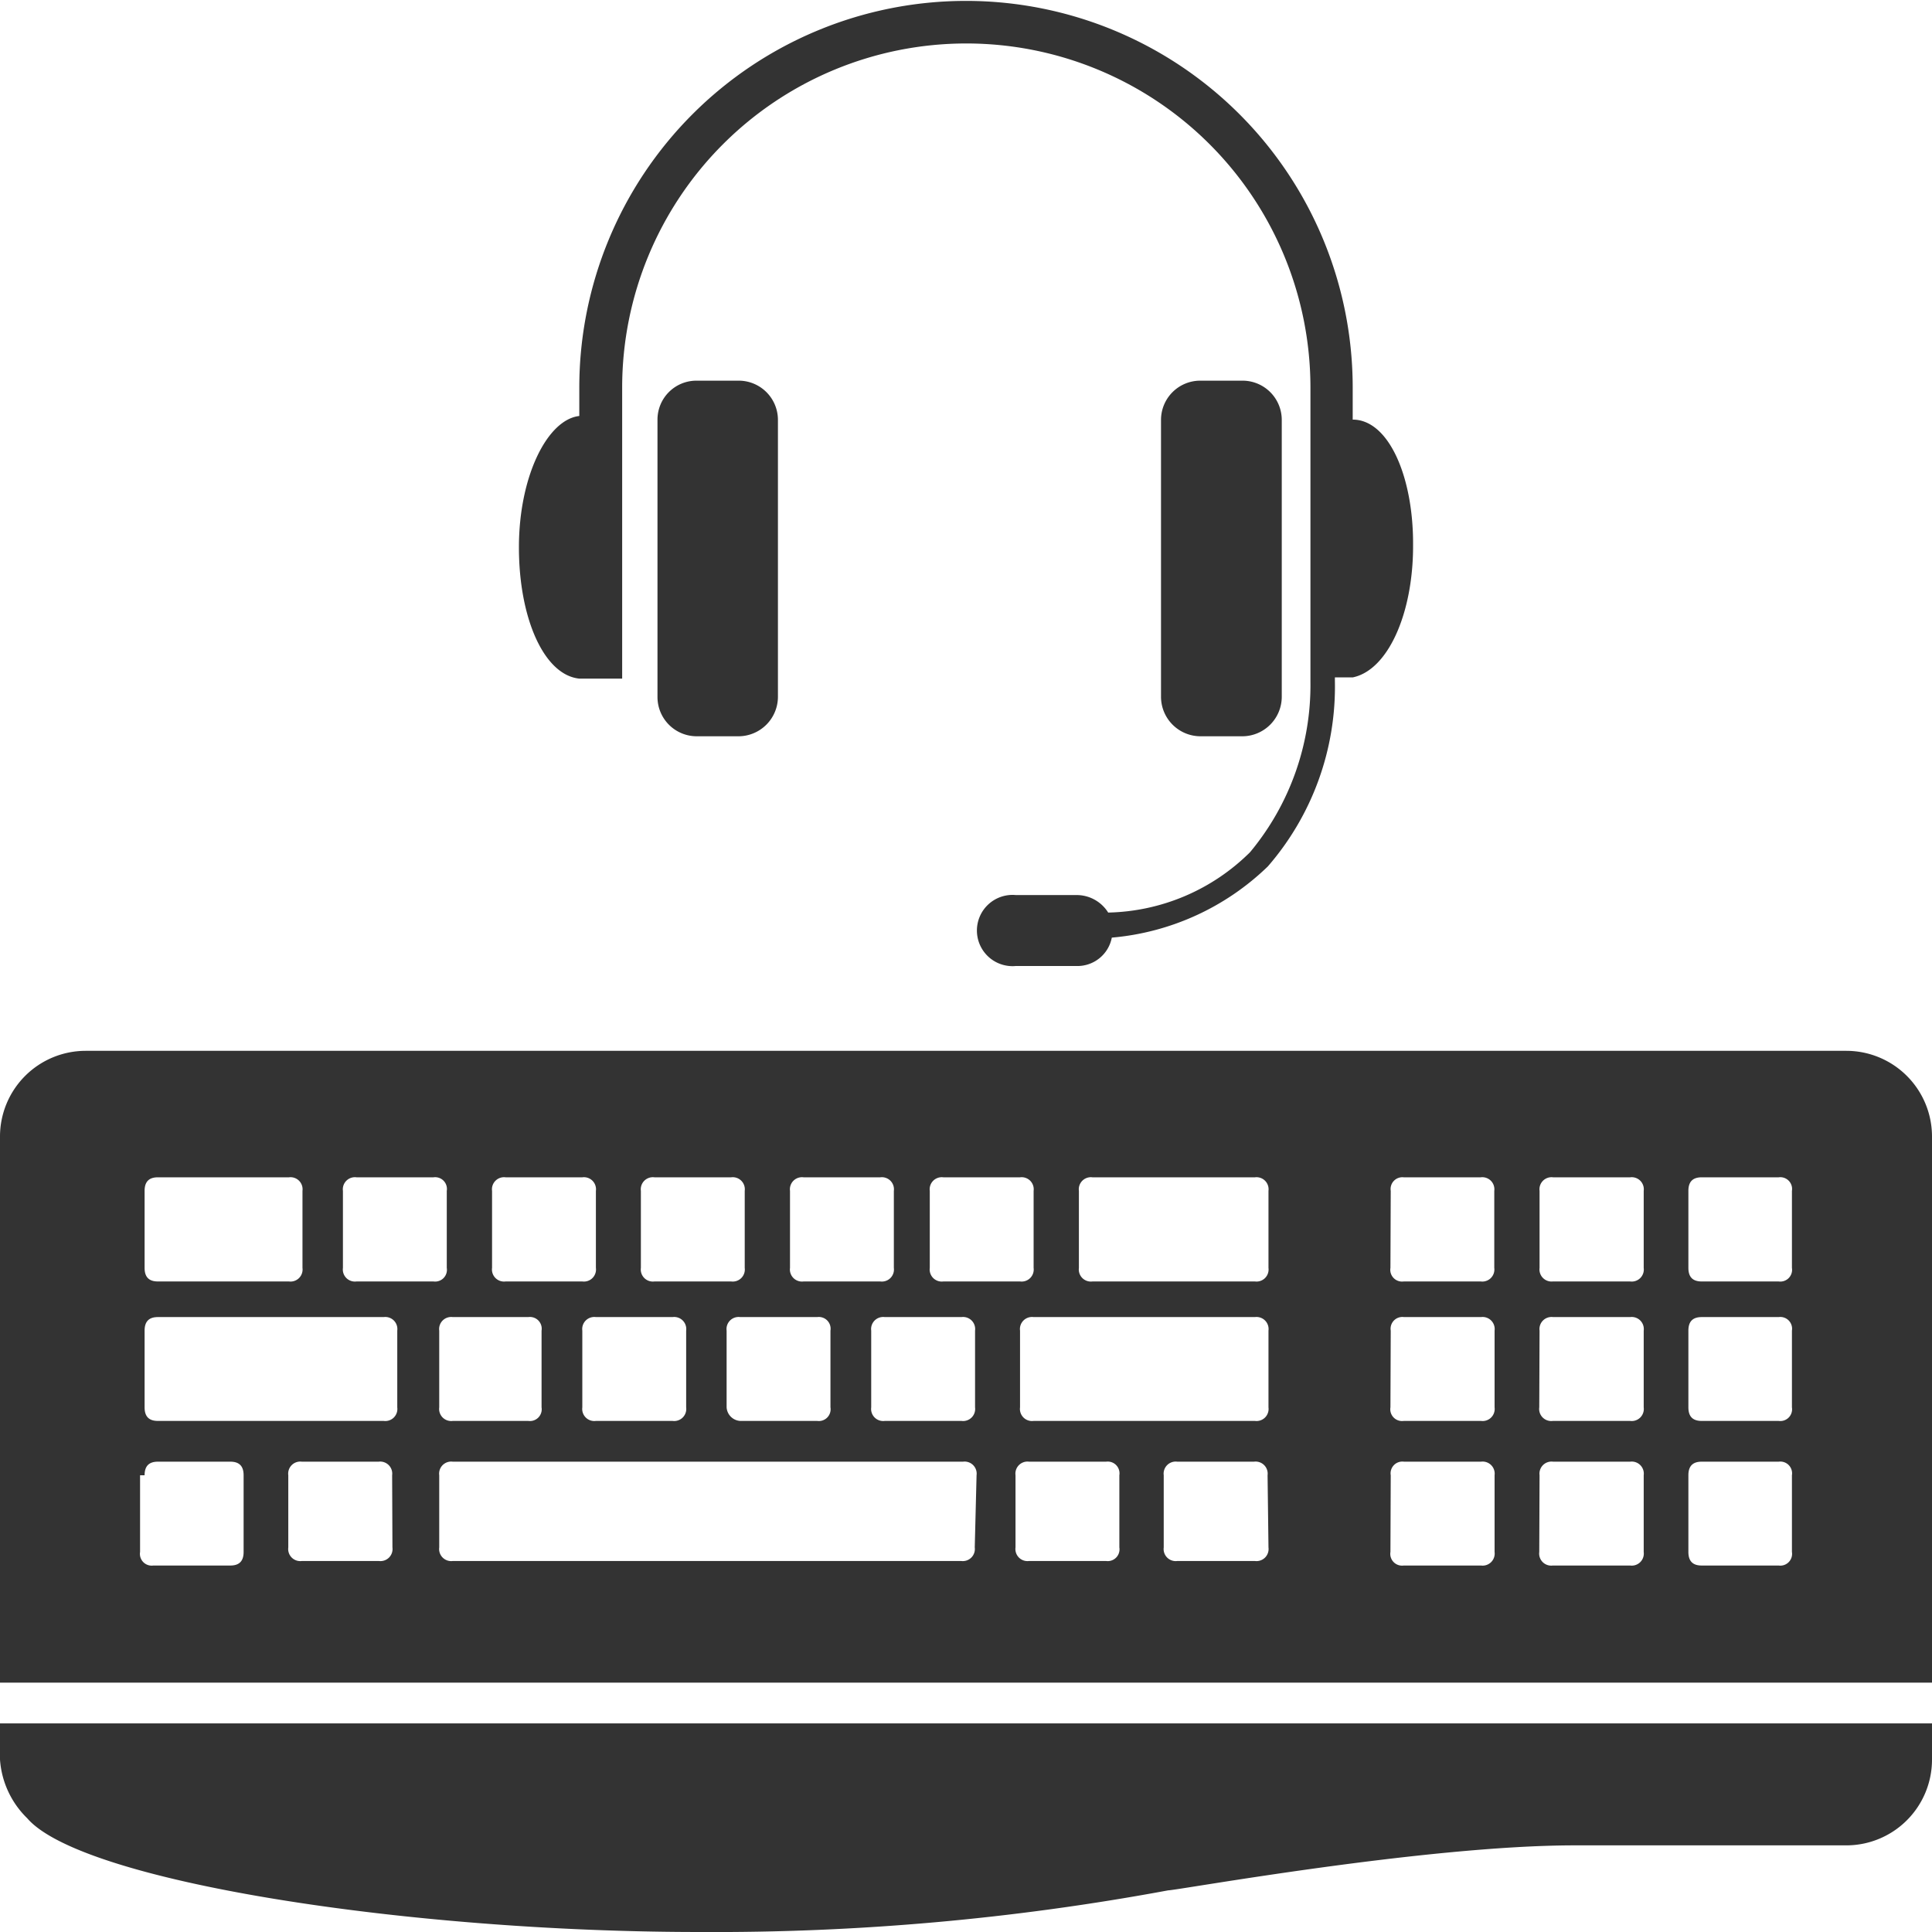 <svg xmlns="http://www.w3.org/2000/svg" width="64" height="64" viewBox="0 0 64 64"><title>kb_datautstyr_q419_btn</title><path d="M64,55.74V37.65a2.84,2.84,0,0,0-2.84-2.84H2.84A2.84,2.84,0,0,0,0,37.65V55.74ZM13,51.26a.4.4,0,0,1-.45.45H10a.4.4,0,0,1-.45-.45V48.87a.4.4,0,0,1,.45-.45h2.54a.4.4,0,0,1,.45.45Zm19.29,0a.4.4,0,0,1-.45.45H15a.4.4,0,0,1-.45-.45V48.87a.4.4,0,0,1,.45-.45h16.9a.4.4,0,0,1,.45.45Zm-13-4.64V44.08a.4.4,0,0,1,.45-.45h2.54a.4.4,0,0,1,.45.45v2.54a.4.4,0,0,1-.45.45H19.74A.4.4,0,0,1,19.29,46.62Zm4.78,0V44.08a.4.4,0,0,1,.45-.45h2.55a.39.39,0,0,1,.44.45v2.54a.39.39,0,0,1-.44.45H24.52A.48.48,0,0,1,24.07,46.62Zm8.23,0a.4.4,0,0,1-.45.45H29.31a.4.4,0,0,1-.45-.45V44.08a.4.4,0,0,1,.45-.45h2.54a.4.4,0,0,1,.45.45Zm4.78,4.64a.39.39,0,0,1-.44.45H34.09a.4.4,0,0,1-.45-.45V48.87a.4.4,0,0,1,.45-.45h2.55a.39.39,0,0,1,.44.45Zm4.94,0a.4.4,0,0,1-.45.45H39a.4.4,0,0,1-.45-.45V48.87a.4.4,0,0,1,.45-.45h2.54a.4.4,0,0,1,.45.45Zm0-4.64a.4.4,0,0,1-.45.45H34.24a.4.4,0,0,1-.45-.45V44.08a.4.4,0,0,1,.45-.45h7.33a.4.4,0,0,1,.45.45Zm13.91-7.17c0-.3.14-.45.44-.45h2.55a.39.39,0,0,1,.44.45V42a.39.39,0,0,1-.44.45H56.37c-.3,0-.44-.15-.44-.45Zm0,4.63c0-.3.14-.45.44-.45h2.55a.39.39,0,0,1,.44.45v2.54a.39.39,0,0,1-.44.45H56.37c-.3,0-.44-.15-.44-.45Zm0,4.79c0-.3.14-.45.44-.45h2.55a.39.39,0,0,1,.44.45v2.54a.39.39,0,0,1-.44.45H56.37c-.3,0-.44-.15-.44-.45ZM51,39.45a.4.4,0,0,1,.45-.45H54a.4.4,0,0,1,.45.45V42a.4.4,0,0,1-.45.45H51.44A.4.4,0,0,1,51,42Zm0,4.63a.4.4,0,0,1,.45-.45H54a.4.4,0,0,1,.45.45v2.54a.4.4,0,0,1-.45.45H51.44a.4.4,0,0,1-.45-.45Zm0,4.79a.4.4,0,0,1,.45-.45H54a.4.4,0,0,1,.45.45v2.54a.4.4,0,0,1-.45.45H51.44a.4.4,0,0,1-.45-.45Zm-4.93-9.42A.39.39,0,0,1,46.5,39h2.55a.4.4,0,0,1,.45.45V42a.4.4,0,0,1-.45.45H46.5a.39.39,0,0,1-.44-.45Zm0,4.63a.39.39,0,0,1,.44-.45h2.55a.4.4,0,0,1,.45.45v2.54a.4.4,0,0,1-.45.45H46.5a.39.39,0,0,1-.44-.45Zm0,4.79a.39.39,0,0,1,.44-.45h2.55a.4.4,0,0,1,.45.45v2.54a.4.4,0,0,1-.45.45H46.5a.39.39,0,0,1-.44-.45ZM35.74,39.45a.4.4,0,0,1,.45-.45h5.38a.4.4,0,0,1,.45.45V42a.4.4,0,0,1-.45.45H36.19a.4.4,0,0,1-.45-.45Zm-4.94,0a.4.4,0,0,1,.45-.45h2.54a.4.4,0,0,1,.45.45V42a.4.4,0,0,1-.45.45H31.25A.4.4,0,0,1,30.8,42Zm-4.63,0a.4.4,0,0,1,.45-.45h2.54a.4.4,0,0,1,.45.45V42a.4.4,0,0,1-.45.45H26.62a.4.4,0,0,1-.45-.45Zm-4.94,0a.4.4,0,0,1,.45-.45h2.54a.4.4,0,0,1,.45.45V42a.4.4,0,0,1-.45.45H21.68a.4.4,0,0,1-.45-.45Zm-4.93,0a.4.4,0,0,1,.45-.45h2.54a.4.4,0,0,1,.45.45V42a.4.4,0,0,1-.45.45H16.75A.4.4,0,0,1,16.3,42Zm1.2,4.18a.39.39,0,0,1,.44.45v2.54a.39.39,0,0,1-.44.45H15a.4.4,0,0,1-.45-.45V44.08a.4.4,0,0,1,.45-.45Zm-6.14-4.18a.4.4,0,0,1,.45-.45h2.55a.39.39,0,0,1,.44.45V42a.39.39,0,0,1-.44.45H11.81a.4.4,0,0,1-.45-.45Zm-6.57,0c0-.3.14-.45.44-.45H9.57a.4.4,0,0,1,.45.45V42a.4.4,0,0,1-.45.45H5.23c-.3,0-.44-.15-.44-.45Zm0,4.63c0-.3.14-.45.44-.45h7.48a.4.4,0,0,1,.45.45v2.54a.4.4,0,0,1-.45.45H5.23c-.3,0-.44-.15-.44-.45Zm0,4.79c0-.3.14-.45.44-.45h2.4c.3,0,.44.15.44.45v2.54c0,.3-.14.45-.44.45H5.08a.39.39,0,0,1-.44-.45V48.87ZM64,57.09v1.2a2.84,2.84,0,0,1-2.84,2.84h-9c-4.94,0-13.16,1.49-13.46,1.49h0A82.32,82.32,0,0,1,23.18,64C13.46,64,2.69,62.32.9,60.23A3,3,0,0,1,0,58.29v-1.2Zm-38.23-34a1.31,1.31,0,0,1-1.29,1.3H23.07a1.3,1.3,0,0,1-1.29-1.3V13.9a1.29,1.29,0,0,1,1.29-1.29h1.41a1.3,1.3,0,0,1,1.29,1.29Zm16.69,0a1.31,1.31,0,0,1-1.29,1.3H39.76a1.31,1.31,0,0,1-1.3-1.3V13.9a1.3,1.3,0,0,1,1.3-1.29h1.41a1.3,1.3,0,0,1,1.29,1.29Zm4.35-5c0,2.23-.83,4.11-2,4.35h-.59v.12A9.08,9.08,0,0,1,42,28.7a8.48,8.48,0,0,1-5.17,2.36,1.16,1.16,0,0,1-1.18.94h-2a1.18,1.18,0,1,1,0-2.35h2a1.23,1.23,0,0,1,1.06.58,6.87,6.87,0,0,0,4.7-2,8.65,8.65,0,0,0,2-5.64h0v-.11h0V12.84a11.4,11.4,0,0,0-22.8,0v9.64H19.19c-1.17-.12-2-2-2-4.35s.94-4.23,2-4.35v-.94a12.81,12.81,0,0,1,25.62,0V13.9C46,13.9,46.81,15.78,46.81,18Z" fill="#333"/></svg>